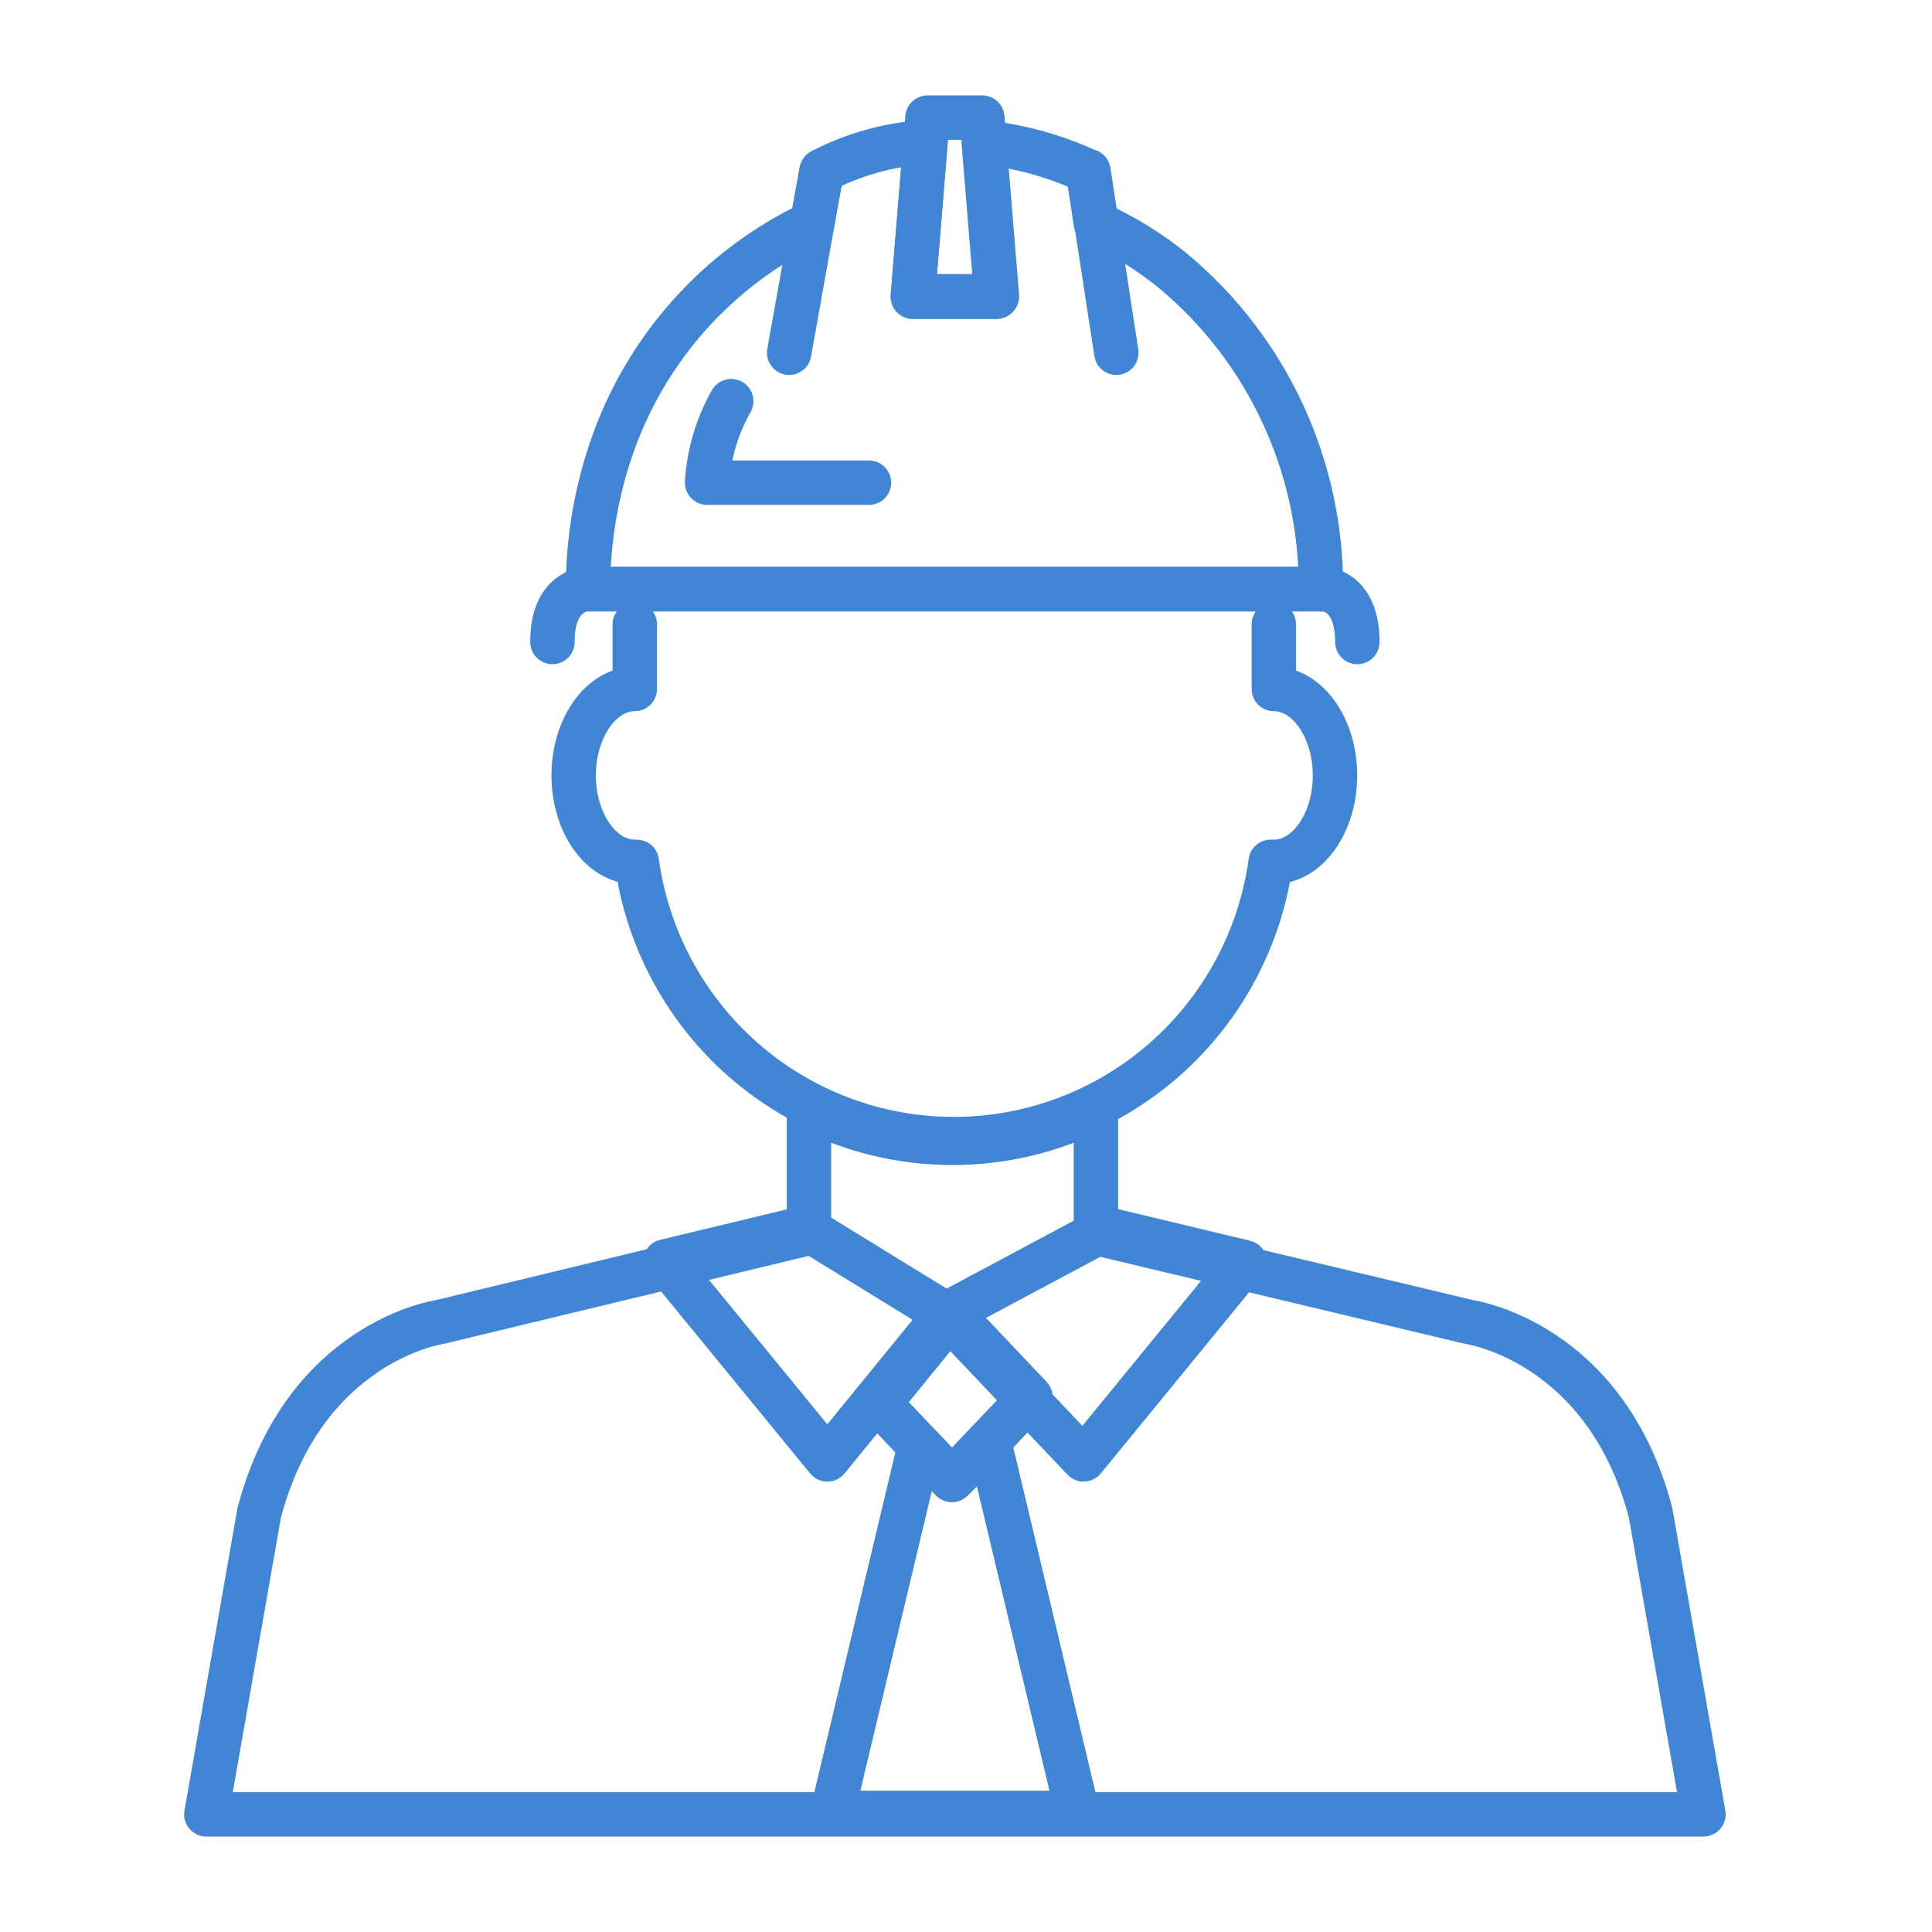 <svg width="87" height="87" viewBox="0 0 87 87" fill="none" xmlns="http://www.w3.org/2000/svg">
<g clip-path="url(#clip0_1_2)">
<path d="M28.585 28.119V31.025C27.06 31.025 25.833 32.79 25.833 34.918C25.833 37.045 27.06 38.81 28.585 38.81H28.676C29.152 42.27 30.86 45.441 33.483 47.736C36.107 50.031 39.469 51.295 42.948 51.295C46.428 51.295 49.79 50.031 52.413 47.736C55.037 45.441 56.745 42.27 57.221 38.81H57.363C58.888 38.81 60.116 37.045 60.116 34.918C60.116 32.79 58.888 31.025 57.363 31.025V28.119" stroke="#4186D6" stroke-width="2" stroke-linecap="round" stroke-linejoin="round"/>
<path d="M74.33 68.132C72.301 60.386 66.15 59.53 66.15 59.53L49.351 55.521V49.929C47.346 50.938 45.133 51.463 42.89 51.463C40.647 51.463 38.434 50.938 36.429 49.929V55.521L19.811 59.53C19.811 59.53 13.712 60.386 11.67 68.132L9.292 81.703H76.708L74.33 68.132Z" stroke="#4186D6" stroke-width="2" stroke-linecap="round" stroke-linejoin="round"/>
<path d="M36.261 55.287L29.955 56.805L37.256 65.718L42.593 59.179L36.261 55.287Z" stroke="#4186D6" stroke-width="2" stroke-linecap="round" stroke-linejoin="round"/>
<path d="M49.778 55.339L56.058 56.844L48.796 65.718L42.593 59.179L49.778 55.339Z" stroke="#4186D6" stroke-width="2" stroke-linecap="round" stroke-linejoin="round"/>
<path d="M42.864 59.179L39.595 63.188L42.864 66.639L46.405 62.916L42.864 59.179Z" stroke="#4186D6" stroke-width="2" stroke-linecap="round" stroke-linejoin="round"/>
<path d="M44.557 64.992L42.864 66.639L41.417 65.109L37.476 81.638H43.007H48.524L44.557 64.992Z" stroke="#4186D6" stroke-width="2" stroke-linecap="round" stroke-linejoin="round"/>
<path d="M44.893 13.341L44.234 5.297H43.007H41.766L41.107 13.341H44.893Z" stroke="#4186D6" stroke-width="2" stroke-linecap="round" stroke-linejoin="round"/>
<path d="M59.482 26.536C59.498 23.818 58.917 21.13 57.78 18.663C56.643 16.197 54.979 14.012 52.905 12.265C51.825 11.372 50.63 10.63 49.351 10.059L48.989 7.711C47.507 7.024 45.922 6.586 44.299 6.413L44.867 13.367H41.107L41.675 6.4C40.043 6.502 38.45 6.944 36.998 7.698L36.571 10.046C34.464 11.047 32.578 12.461 31.024 14.206C29.47 15.951 28.281 17.991 27.526 20.205C26.831 22.238 26.478 24.373 26.479 26.523H59.431" stroke="#4186D6" stroke-width="2" stroke-linecap="round" stroke-linejoin="round"/>
<path d="M49.015 7.711L50.269 15.884" stroke="#4186D6" stroke-width="2" stroke-linecap="round" stroke-linejoin="round"/>
<path d="M35.537 15.884L36.998 7.711" stroke="#4186D6" stroke-width="2" stroke-linecap="round" stroke-linejoin="round"/>
<path d="M32.927 18.064C32.29 19.188 31.919 20.445 31.842 21.736H39.13" stroke="#4186D6" stroke-width="2" stroke-linecap="round" stroke-linejoin="round"/>
<path d="M61.123 28.91C61.123 26.601 59.663 26.536 59.663 26.536H26.363C26.363 26.536 24.864 26.601 24.877 28.91" stroke="#4186D6" stroke-width="2" stroke-linecap="round" stroke-linejoin="round"/>
</g>
<defs>
<clipPath id="clip0_1_2">
<rect width="70" height="79" fill="white" transform="translate(8 4)"/>
</clipPath>
</defs>
</svg>
